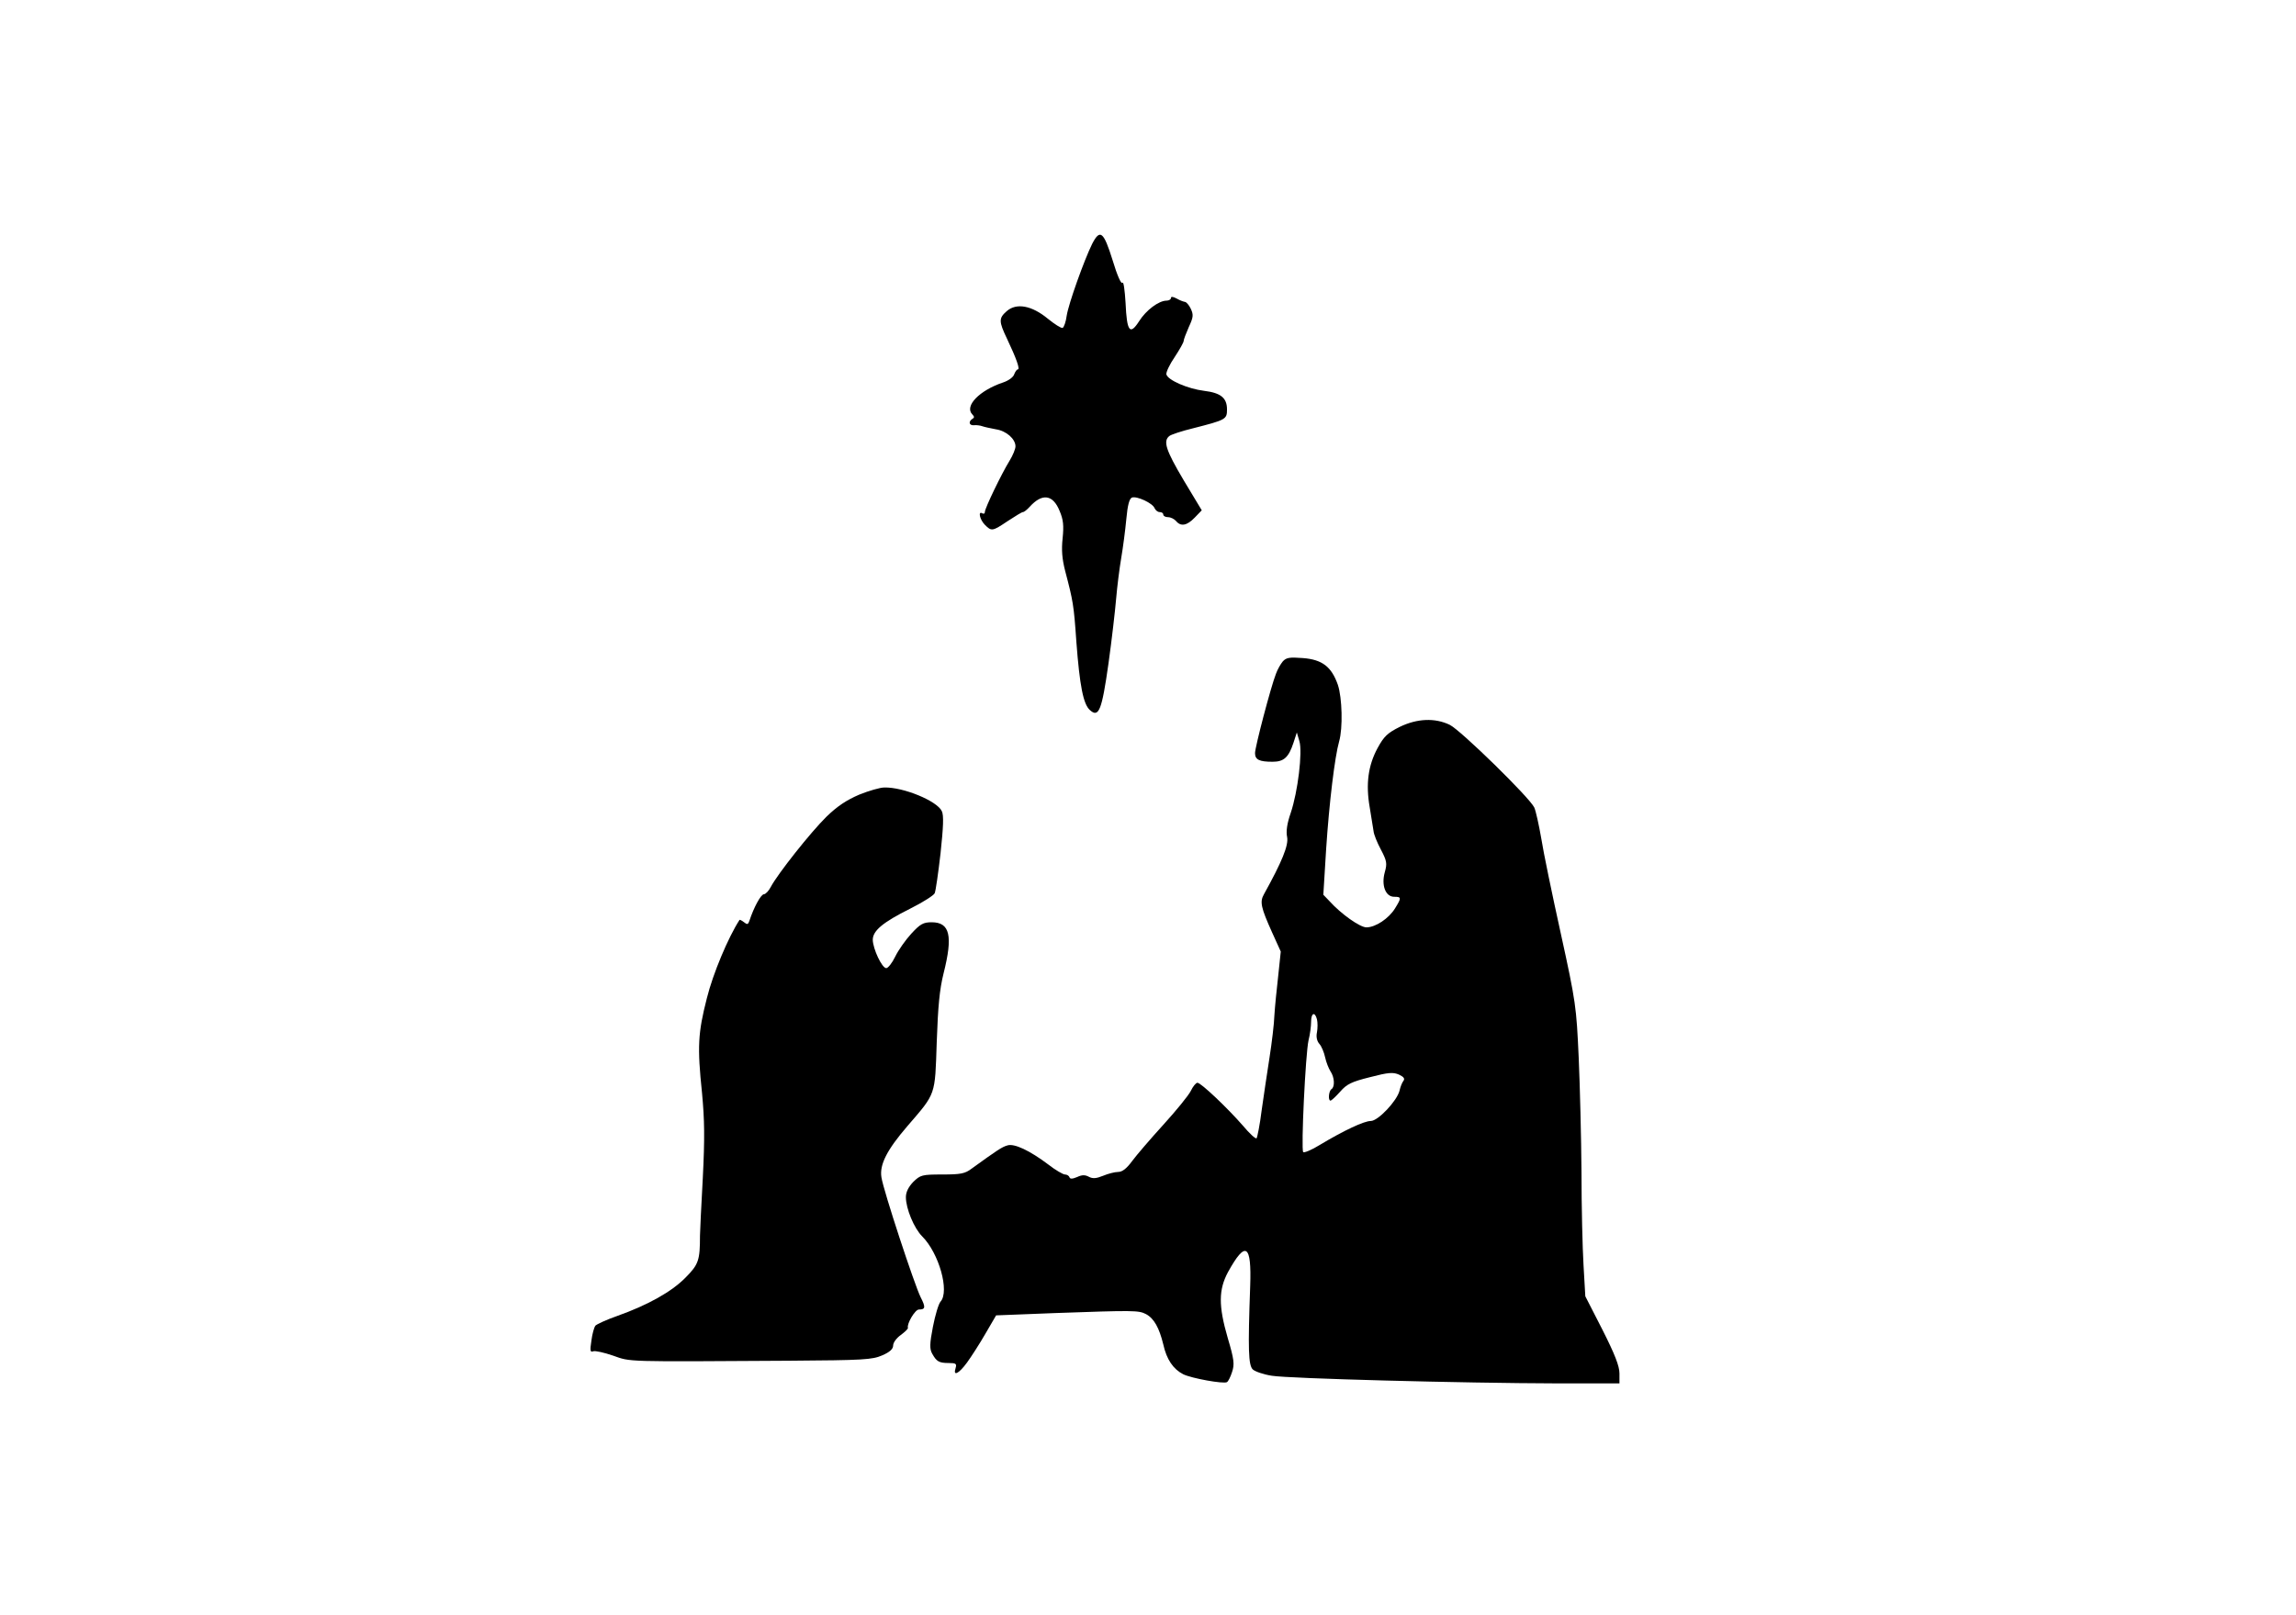 <?xml version="1.0" encoding="UTF-8" standalone="yes"?>
<svg version="1.0" xmlns="http://www.w3.org/2000/svg" width="675pt" height="475pt" viewBox="0 0 900 634" preserveAspectRatio="xMidYMid meet">
  <g transform="translate(0,634) scale(0.1,-0.1)" fill="#000000" stroke="none">
    <path d="M4281 5383 c-32 -65 -93 -236 -100 -282 -3 -24 -11 -46 -16 -48 -6
-2 -32 15 -58 36 -63 52 -123 63 -161 30 -32 -28 -32 -40 1 -109 36 -76 52
-120 42 -120 -4 0 -10 -9 -14 -19 -3 -11 -22 -25 -43 -32 -93 -31 -154 -93
-121 -126 8 -8 8 -13 0 -17 -17 -11 -13 -27 7 -25 9 1 24 -1 32 -4 8 -3 32 -8
53 -12 41 -6 77 -38 77 -67 0 -10 -10 -35 -23 -56 -32 -52 -97 -187 -97 -201
0 -7 -4 -9 -10 -6 -18 11 -10 -25 10 -45 26 -26 29 -26 90 15 29 19 55 35 59
35 5 0 16 9 27 21 49 54 91 48 117 -16 15 -35 17 -58 12 -108 -5 -46 -2 -81
10 -128 31 -118 34 -133 44 -279 13 -171 27 -244 53 -267 35 -32 47 -1 73 183
13 93 26 207 30 254 4 47 13 119 20 160 7 41 16 110 20 153 5 55 12 80 22 84
19 7 82 -22 89 -42 4 -8 12 -15 20 -15 8 0 14 -4 14 -10 0 -5 8 -10 19 -10 10
0 24 -7 31 -15 19 -23 43 -18 73 13 l28 29 -71 118 c-70 118 -81 153 -57 173
6 6 49 20 94 31 129 33 133 35 133 74 0 45 -24 65 -90 73 -64 8 -143 42 -148
65 -1 9 13 39 33 68 19 29 35 57 35 63 0 5 9 29 20 54 18 39 19 48 8 72 -7 15
-18 27 -23 27 -6 1 -20 6 -32 13 -15 8 -23 9 -23 2 0 -5 -8 -10 -17 -10 -31 0
-81 -38 -108 -81 -36 -56 -48 -41 -53 72 -3 50 -8 86 -12 79 -5 -7 -21 29 -39
89 -35 112 -49 124 -80 64z"/>
    <path d="M5029 3744 c-9 -11 -21 -32 -27 -49 -20 -51 -82 -287 -82 -311 0 -26
17 -34 69 -34 44 0 63 17 82 75 l13 40 10 -34 c13 -43 -6 -199 -34 -282 -14
-40 -19 -72 -14 -95 6 -32 -20 -96 -91 -224 -17 -30 -12 -52 32 -150 l34 -75
-10 -95 c-6 -52 -13 -122 -15 -155 -1 -33 -10 -107 -19 -165 -9 -58 -23 -151
-31 -208 -7 -57 -17 -106 -20 -110 -4 -3 -28 19 -53 49 -60 69 -165 169 -179
169 -6 0 -18 -15 -26 -32 -9 -18 -58 -78 -108 -133 -50 -55 -105 -119 -122
-142 -22 -30 -39 -43 -55 -43 -13 0 -40 -7 -59 -15 -27 -11 -41 -12 -56 -4
-15 8 -27 8 -46 -1 -19 -8 -28 -8 -30 -1 -2 6 -10 11 -18 11 -7 0 -37 17 -65
39 -73 55 -134 84 -161 75 -21 -6 -39 -18 -140 -91 -26 -20 -44 -23 -115 -23
-80 0 -86 -2 -114 -29 -19 -20 -29 -40 -29 -60 0 -45 32 -122 64 -154 66 -66
108 -216 72 -256 -8 -9 -21 -53 -30 -99 -13 -67 -13 -87 -3 -105 17 -31 27
-37 65 -37 29 0 32 -3 27 -20 -11 -34 13 -22 45 22 16 22 49 73 72 113 l42 72
230 9 c310 11 329 11 358 -4 32 -17 52 -54 68 -119 13 -59 39 -97 78 -117 32
-16 159 -39 172 -31 5 3 14 21 20 40 10 30 8 49 -17 133 -37 127 -36 190 1
259 69 125 93 110 87 -55 -9 -249 -7 -310 10 -327 8 -8 42 -20 75 -25 66 -11
746 -29 1122 -30 l242 0 0 39 c0 29 -18 75 -67 172 l-67 131 -7 122 c-4 66 -8
231 -8 366 -1 135 -6 337 -11 450 -9 198 -11 216 -70 485 -34 154 -69 323 -77
375 -9 52 -21 106 -27 120 -17 38 -289 304 -332 325 -58 28 -128 25 -196 -8
-48 -24 -62 -37 -87 -83 -37 -68 -47 -141 -31 -233 6 -39 13 -81 15 -93 1 -13
14 -45 29 -73 23 -44 25 -54 15 -89 -14 -51 3 -96 37 -96 29 0 29 -4 3 -46
-24 -39 -76 -74 -112 -74 -25 0 -99 52 -145 103 l-24 25 11 179 c12 183 34
363 51 423 15 52 12 171 -5 222 -25 71 -61 99 -137 105 -53 4 -65 2 -79 -13z
m134 -1405 c3 -12 3 -35 0 -51 -4 -18 0 -35 10 -46 8 -9 18 -33 22 -52 4 -19
14 -44 21 -55 16 -23 18 -61 4 -70 -11 -7 -14 -45 -4 -45 4 0 21 16 38 35 26
30 45 39 117 57 73 19 91 20 114 10 19 -9 24 -16 17 -25 -5 -6 -12 -24 -15
-38 -10 -40 -84 -119 -113 -119 -26 0 -105 -37 -200 -94 -32 -20 -62 -32 -65
-28 -9 10 9 386 21 439 6 23 10 56 10 72 0 36 15 41 23 10z"/>
    <path d="M3367 3221 c-49 -21 -86 -45 -129 -87 -62 -61 -191 -224 -218 -275
-8 -16 -21 -29 -27 -29 -12 0 -40 -52 -57 -104 -5 -15 -9 -16 -21 -6 -9 7 -17
11 -18 9 -44 -68 -104 -210 -128 -307 -35 -137 -38 -190 -19 -372 10 -107 11
-176 3 -335 -6 -110 -11 -211 -11 -225 0 -96 -5 -113 -57 -165 -55 -56 -149
-108 -267 -150 -43 -15 -82 -33 -87 -39 -4 -6 -12 -32 -15 -58 -6 -39 -5 -47
7 -42 8 3 43 -5 78 -17 71 -25 38 -24 694 -20 289 2 323 4 362 21 30 13 43 25
43 39 0 11 13 29 30 41 16 12 29 24 28 28 -5 16 28 72 43 72 26 0 27 9 7 48
-24 48 -146 418 -154 471 -8 49 21 107 102 201 113 131 108 118 115 329 5 141
11 207 27 271 37 147 25 200 -47 200 -33 0 -45 -7 -80 -45 -22 -24 -51 -65
-63 -90 -12 -25 -28 -45 -35 -45 -17 0 -52 75 -53 111 0 36 40 69 146 122 50
25 94 53 97 61 4 9 14 79 23 157 11 103 13 149 5 165 -18 40 -151 95 -226 93
-16 0 -61 -13 -98 -28z"/>
  </g>
</svg>